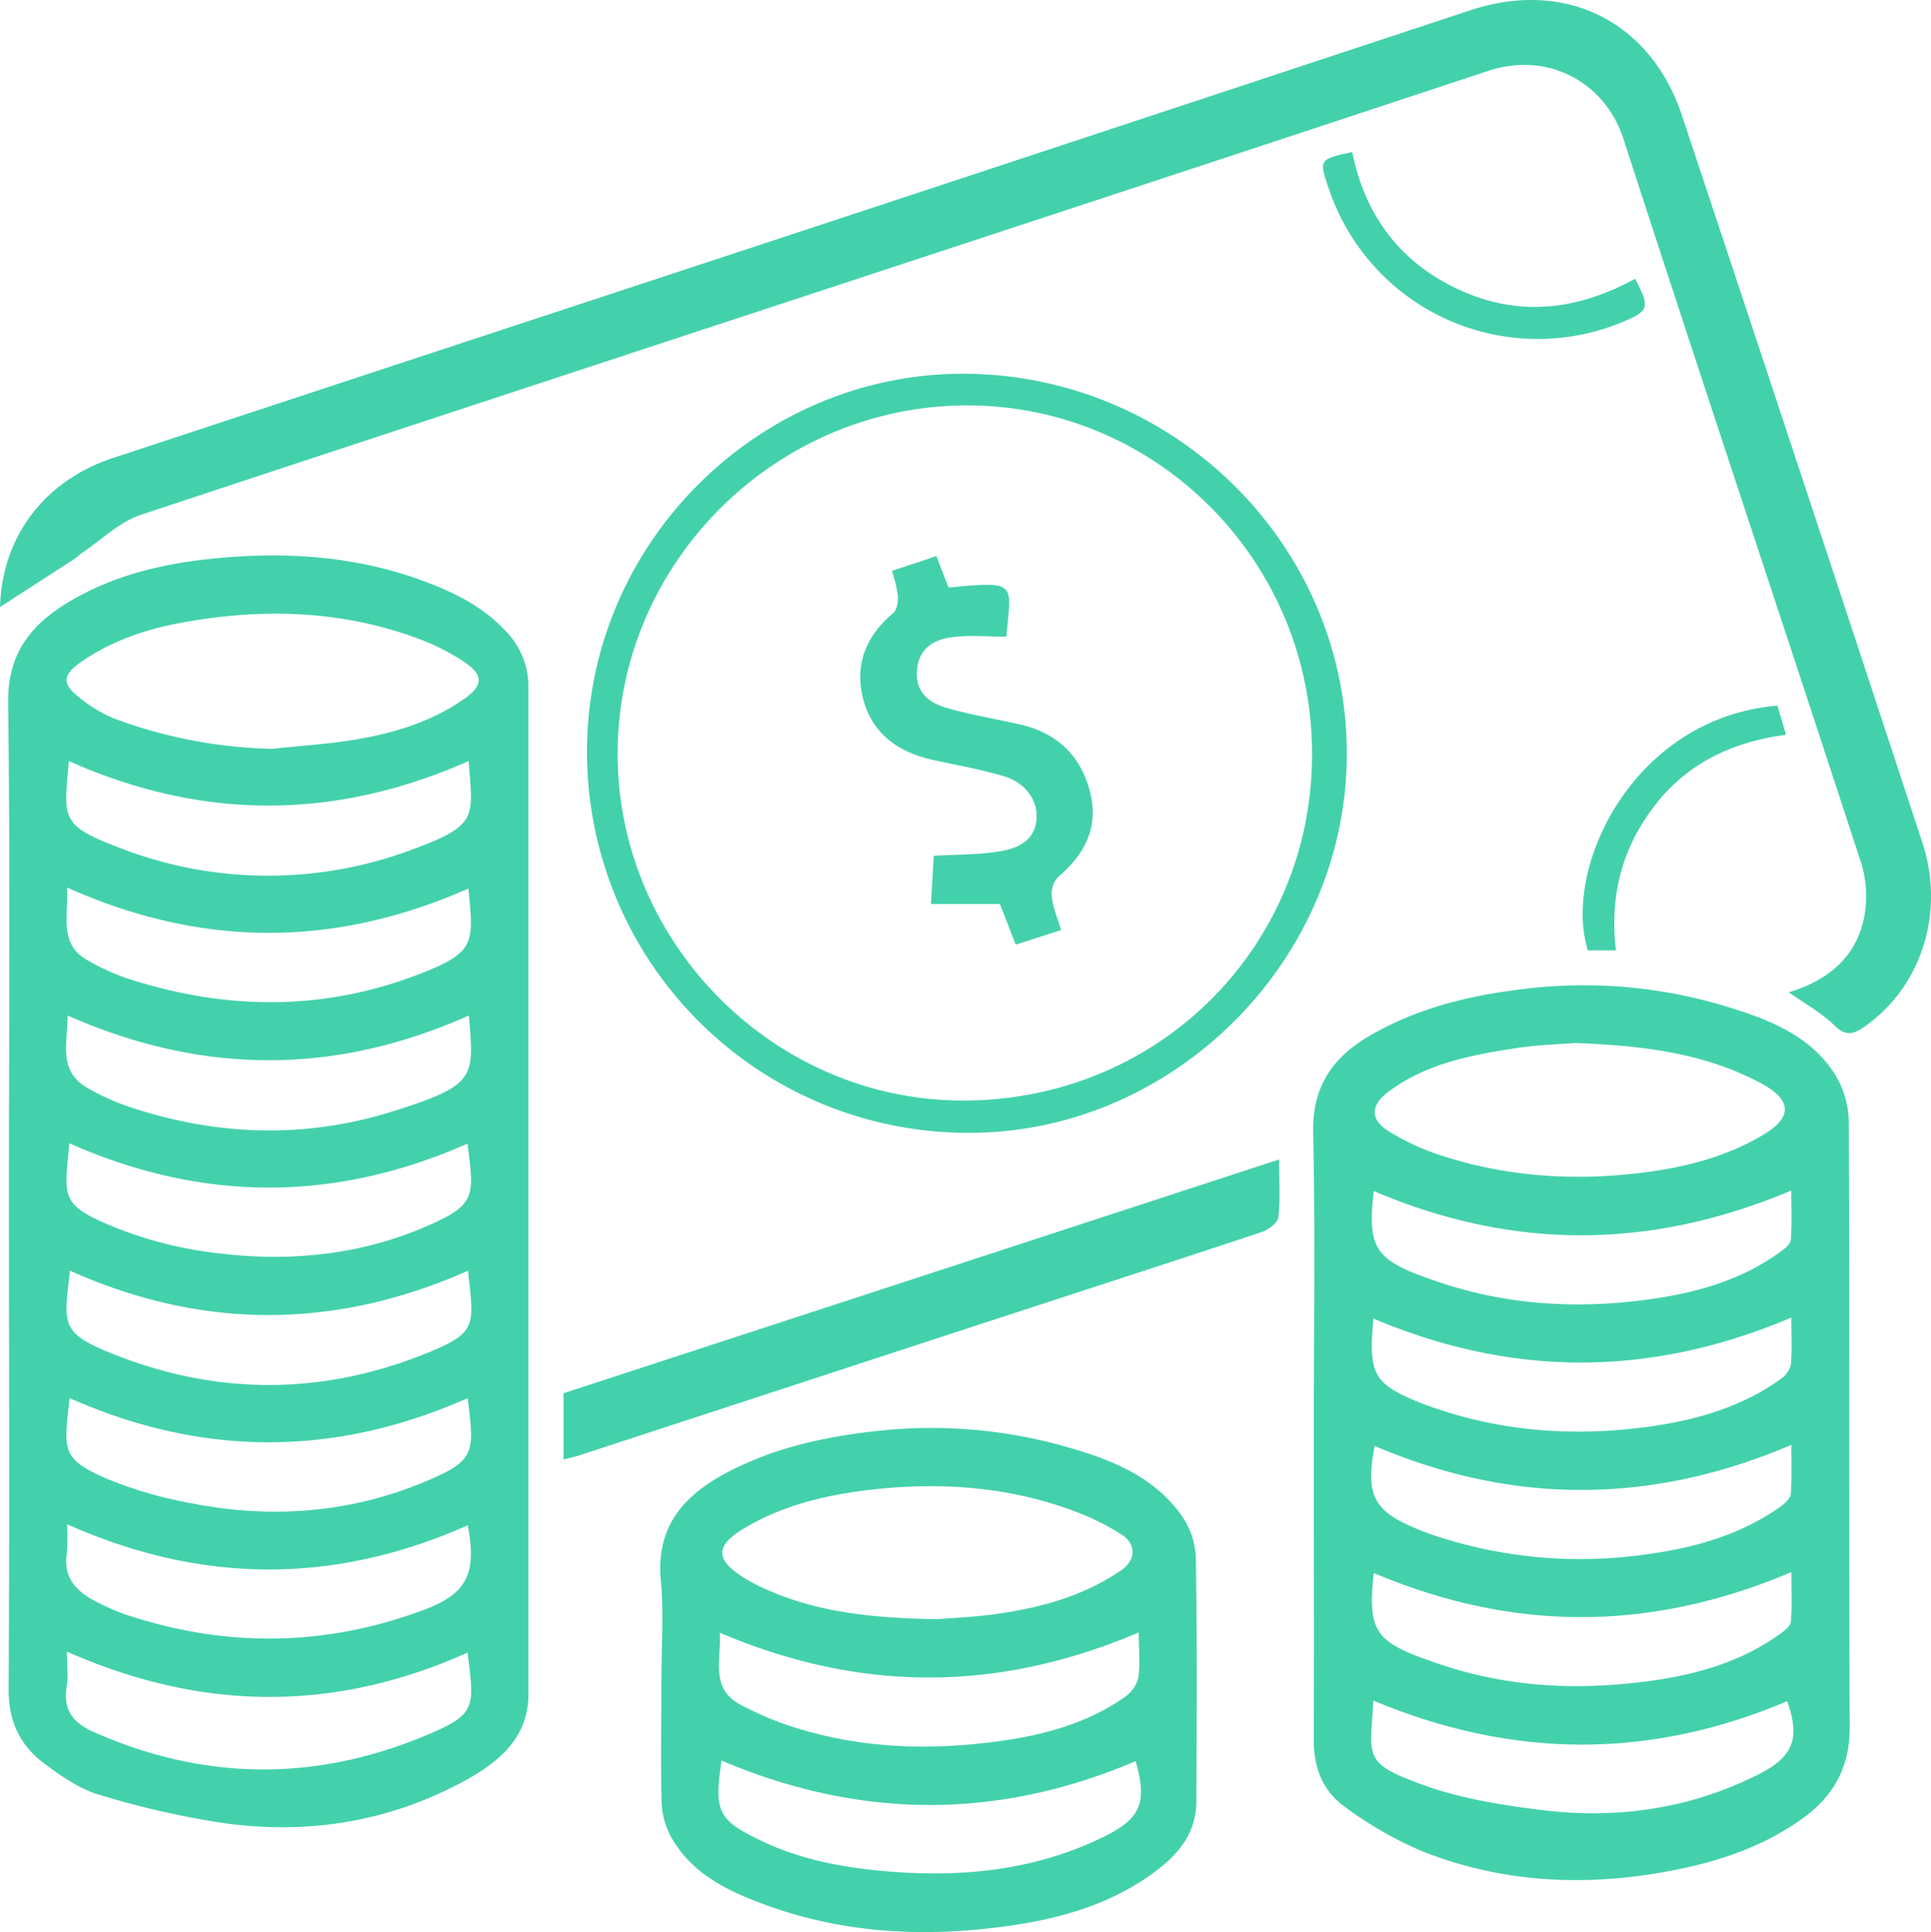 <?xml version="1.0" encoding="UTF-8"?> <svg xmlns="http://www.w3.org/2000/svg" viewBox="0 0 413.94 414.14"> <defs> <style>.cls-1{fill:#43d1ab;}</style> </defs> <title>icon_main4</title> <g id="Слой_2" data-name="Слой 2"> <g id="Слой_1-2" data-name="Слой 1"> <path class="cls-1" d="M1.91,255.45c0-34.95.27-69.9-.16-104.85C1.62,140.21,6.49,134,14.61,129.11c10.39-6.28,22-8.67,33.78-9.63,14.17-1.16,28.28-.07,41.79,4.84,6.76,2.46,13.24,5.52,18.27,11a16.91,16.91,0,0,1,4.82,11.79q0,108,0,216.09c0,9.28-6.42,14.53-13.58,18.45-16.08,8.79-33.5,11.62-51.54,9.14a184.74,184.74,0,0,1-27-6.14c-4.18-1.23-8.07-4-11.63-6.63-5.23-3.9-7.72-9.08-7.67-16C2.05,326.48,1.91,291,1.91,255.45Zm56.47-94.94c6.45-.72,13-1.07,19.31-2.25,7.75-1.43,15.25-3.84,21.82-8.46,4-2.79,4.23-5,.17-7.81a47.84,47.84,0,0,0-10.5-5.28c-16.46-6-33.4-6.37-50.43-3.21-7.74,1.43-15.23,4-21.75,8.66-3.43,2.45-3.65,4.42-.41,7A30.14,30.14,0,0,0,24.44,154,103.41,103.41,0,0,0,58.38,160.51ZM14.35,354c0,2.86.32,5.27-.06,7.58-.84,5.12,1.56,7.8,6,9.75,24.19,10.66,48.45,10.5,72.5,0,9.39-4.08,8.82-5.88,7.44-17.11C71.78,367,43.31,366.84,14.35,354Zm86.11-190.88c-28.8,12.77-57.26,12.68-85.71,0-1,12.33-2,13.68,10.58,18.49a87.94,87.94,0,0,0,63.31.38C102.63,176.85,101.35,175.06,100.46,163.12ZM14.87,245.05c-1,11.13-2.14,13,8.44,17.48a84.17,84.17,0,0,0,19.36,5.53c16.73,2.66,33.3,1.54,49-5.32,10.38-4.54,10-6.3,8.54-17.61Q57.55,264,14.87,245.05Zm85.39,54.62q-42.65,18.94-85.33,0c-1.22,11.07-2,12.94,7.93,17.27a89.6,89.6,0,0,0,18.53,5.34c16.87,3.27,33.56,2,49.44-4.58C102,313.07,101.7,311.5,100.26,299.67Zm.24-82c-28.77,12.84-57.23,12.71-86,0,0,5.87-2.12,11.88,4.24,15.51a48.66,48.66,0,0,0,8,3.73c19,6.57,38.41,7.29,57.42,1.31C102.07,232.56,101.66,231.12,100.5,217.67ZM15,272.36c-1.26,11.08-2.09,13.15,7.88,17.3,23.2,9.66,46.76,9.59,69.88-.16,9.56-4,8.79-5.82,7.56-17.13C71.84,285,43.38,285.07,15,272.36Zm85.46-81.94c-28.79,12.76-57.24,12.71-86.12-.2.47,6-1.94,12.14,4.58,15.7a49.38,49.38,0,0,0,8,3.68c20.9,6.86,41.82,7.25,62.54-.65C102,204.15,101.56,202.34,100.41,190.42ZM14.35,326.69a42.79,42.79,0,0,1,0,6.17c-.89,5.49,2.2,8.41,6.52,10.57A46.9,46.9,0,0,0,27,346.09c21.37,7.09,42.65,6.88,63.79-1,9.26-3.45,11.47-7.71,9.48-18.16C71.87,339.55,43.41,339.66,14.35,326.69Z"></path> <path class="cls-1" d="M281.64,306.17c0-21.17.31-42.34-.14-63.49-.21-9.94,4.35-16.22,12.36-20.82,9.92-5.7,20.72-8.41,32-9.78a105.16,105.16,0,0,1,44,3.59c9,2.76,18.06,6.09,23.46,14.55a20.13,20.13,0,0,1,3,10.22c.19,43.32,0,86.65.19,130,0,8.6-3.69,14.82-10.42,19.57-9.77,6.89-21,10-32.57,11.76-16.61,2.51-33,1.25-48.71-5a80.31,80.31,0,0,1-16.67-9.6c-4.51-3.26-6.53-8.26-6.5-14.05C281.69,350.78,281.64,328.47,281.64,306.17Zm56-82.61c-3.28.27-7.68.37-12,1-9.89,1.52-19.77,3.23-28.06,9.49-3.89,2.93-3.87,6,.24,8.5a50.43,50.43,0,0,0,9.11,4.43c15.08,5.32,30.64,6.35,46.39,4.21,8.66-1.17,17.13-3.44,24.73-8,6.29-3.76,6-7.45-.45-10.95C365.45,225.71,352.23,224.11,337.63,223.56ZM294.4,364.5c-.66,12.34-2.44,13.37,11,18.2,7.95,2.85,16.57,4.21,25,5.26,16.27,2,32-.23,46.8-7.76,7.23-3.69,8.71-7.63,5.92-15.57C353.7,377.12,324.24,377,294.4,364.5ZM384,309.7c-30.11,12.84-59.72,12.84-89.3.23-1.95,9.64-.42,13.4,6.8,16.78a53.7,53.7,0,0,0,5.45,2.23,99.13,99.13,0,0,0,46.38,4.16c10.09-1.39,19.85-4.14,28.34-10.16.95-.67,2.14-1.78,2.22-2.77C384.12,316.84,384,313.47,384,309.7Zm-89.5-54.43c-1.29,10.61.06,13.78,7.18,17,1.91.86,3.91,1.54,5.9,2.24,14.84,5.18,30.11,6.14,45.55,4.05,10.09-1.37,19.88-4,28.34-10.11,1-.7,2.32-1.69,2.4-2.64.3-3.43.12-6.91.12-10.62C353.78,267.9,324.29,268,294.45,255.27Zm0,81.86c-1.23,10.75.09,13.83,7.22,17,1.92.85,3.93,1.53,5.91,2.23,14.84,5.24,30.12,6.07,45.56,4,10.09-1.33,19.86-4,28.34-10.11,1-.69,2.29-1.71,2.37-2.66.29-3.43.11-6.9.11-10.63C353.76,349.82,324.27,349.78,294.43,337.13ZM384,282.41c-30.37,12.9-60,12.72-89.58.21-1.05,11,0,13.44,7,16.76a58.08,58.08,0,0,0,5.86,2.33c15,5.2,30.38,6.24,46,4.11,10.09-1.39,19.86-4.1,28.32-10.16a5.41,5.41,0,0,0,2.31-3.14C384.17,289.32,384,286.08,384,282.41Z"></path> <path class="cls-1" d="M0,130.11C.46,115,9.51,103,24.29,98.14Q91.82,75.88,159.37,53.65q78-25.71,155.92-51.48c20.21-6.66,38.53,2.34,45.26,22.57q25.92,77.9,51.54,155.89c4.92,14.93-.21,30.84-12.3,39.35-2.33,1.64-4,2.28-6.53-.17-2.78-2.72-6.33-4.66-9.8-7.12,8.56-2.59,14.68-7.7,16.24-16.6a23.88,23.88,0,0,0-.75-11.17C382.06,133.16,364.8,81.52,348,29.73,344.08,17.64,331.82,11,319.19,15.14,222.92,47,126.5,78.49,30.22,110.33c-4.59,1.52-8.41,5.35-12.58,8.13-.58.38-1.05.92-1.63,1.3C10.71,123.2,5.4,126.62,0,130.11Z"></path> <path class="cls-1" d="M141.78,360.34c0-7.24.53-14.54-.13-21.72-1.05-11.55,5.09-18.22,14.29-23.05,10.1-5.3,21-7.66,32.33-8.88a105.59,105.59,0,0,1,41,3.62c9.24,2.66,18.18,6.31,24,14.5a16.85,16.85,0,0,1,3.07,8.9c.29,17.47.2,35,.11,52.43,0,6.62-3.72,11.23-8.8,15-9.19,6.85-19.88,10-30.89,11.57-17.38,2.54-34.7,1.91-51.47-4-8.27-2.93-16.37-6.46-21.14-14.46a17.07,17.07,0,0,1-2.33-7.9C141.6,377.68,141.78,369,141.78,360.34Zm59-13.28c2.71-.22,7.38-.42,12-1,9.83-1.32,19.32-3.8,27.63-9.54,3.12-2.16,3.21-5.6,0-7.61a52.08,52.08,0,0,0-9-4.58c-14.5-5.67-29.59-6.78-44.9-5-9.53,1.11-18.82,3.32-27.2,8.38-5.83,3.52-6,6.48-.33,10.16A39.35,39.35,0,0,0,165,341C175.75,345.62,187.18,346.83,200.75,347.06Zm43.36,2.82c-30.27,12.93-59.87,12.85-89.86.07.4,5.8-2.21,12.05,4.67,15.56a70.88,70.88,0,0,0,8.06,3.62c15.36,5.59,31.21,6.27,47.2,4.07,9.51-1.31,18.78-3.77,26.81-9.39a7.33,7.33,0,0,0,3-4.19C244.44,356.58,244.11,353.42,244.11,349.88Zm-89.47,27.47c-1.61,11-.8,12.72,8.52,17.21,8,3.83,16.47,5.53,25.24,6.39,16.58,1.61,32.69.24,47.89-7.11,8.28-4,9.67-7.44,7.12-16.36C213.93,390.07,184.46,390,154.64,377.35Z"></path> <path class="cls-1" d="M125.83,161.2c0-45.22,37.24-81.33,81-81.09,45,.25,81.89,36.68,81.88,81.45,0,44.26-37.15,81.42-81.22,81.25A81.67,81.67,0,0,1,125.83,161.2Zm155.42.38c.06-41-32.77-74.19-73-74.68-41.28-.5-76.1,33.34-75.85,75.16.25,40.34,33.75,74.1,74.55,73.83C249.19,235.61,281.38,202.15,281.25,161.58Z"></path> <path class="cls-1" d="M120.8,312.82V298.63l153.4-50.11c0,4.58.29,8.54-.17,12.41-.14,1.2-2.14,2.67-3.57,3.15-19.82,6.58-39.7,13-59.55,19.49Q167.47,297.78,124,312C123.11,312.31,122.14,312.49,120.8,312.82Z"></path> <path class="cls-1" d="M350.52,59.75c3.27,6.28,3,6.93-3.06,9.41A47.22,47.22,0,0,1,285,40.86c-2.33-6.71-2.33-6.71,4.87-8.26,2.78,13.74,10.42,23.87,23.29,29.67S338.47,66.32,350.52,59.75Z"></path> <path class="cls-1" d="M346.39,203.71h-6c-5.52-17.56,9.6-49.86,40.63-52.47.57,1.91,1.15,3.89,1.84,6.25-11.44,1.49-21.09,6.06-28.09,15.1S345,191.85,346.39,203.71Z"></path> <path class="cls-1" d="M227.46,199.35l-9.73,3.12c-1.18-3.06-2.27-5.87-3.37-8.7H199.57c.24-4.1.43-7.47.59-10.33,5.06-.32,10-.19,14.69-1.06,3.56-.66,7.11-2.38,7.36-7,.21-3.9-2.35-7.57-7-9-5-1.49-10.14-2.38-15.23-3.5-7.48-1.65-13.13-5.69-15-13.29-1.79-7.21.7-13.33,6.49-18.17.83-.69,1.08-2.5,1-3.76a29.12,29.12,0,0,0-1.27-5.3l9.52-3.16c.93,2.41,1.78,4.59,2.61,6.73,14.83-1.37,13.46-1.2,12.39,10.54-3.85,0-7.8-.39-11.64.11s-7,2.31-7.49,6.83c-.51,4.77,2.38,7.19,6.28,8.31,5.14,1.48,10.45,2.36,15.67,3.53,8.32,1.85,13.52,7.13,15.3,15.25,1.58,7.19-1.55,12.9-7.09,17.54a5.35,5.35,0,0,0-1.28,4.12C225.67,194.39,226.61,196.51,227.46,199.35Z"></path> </g> </g> </svg> 